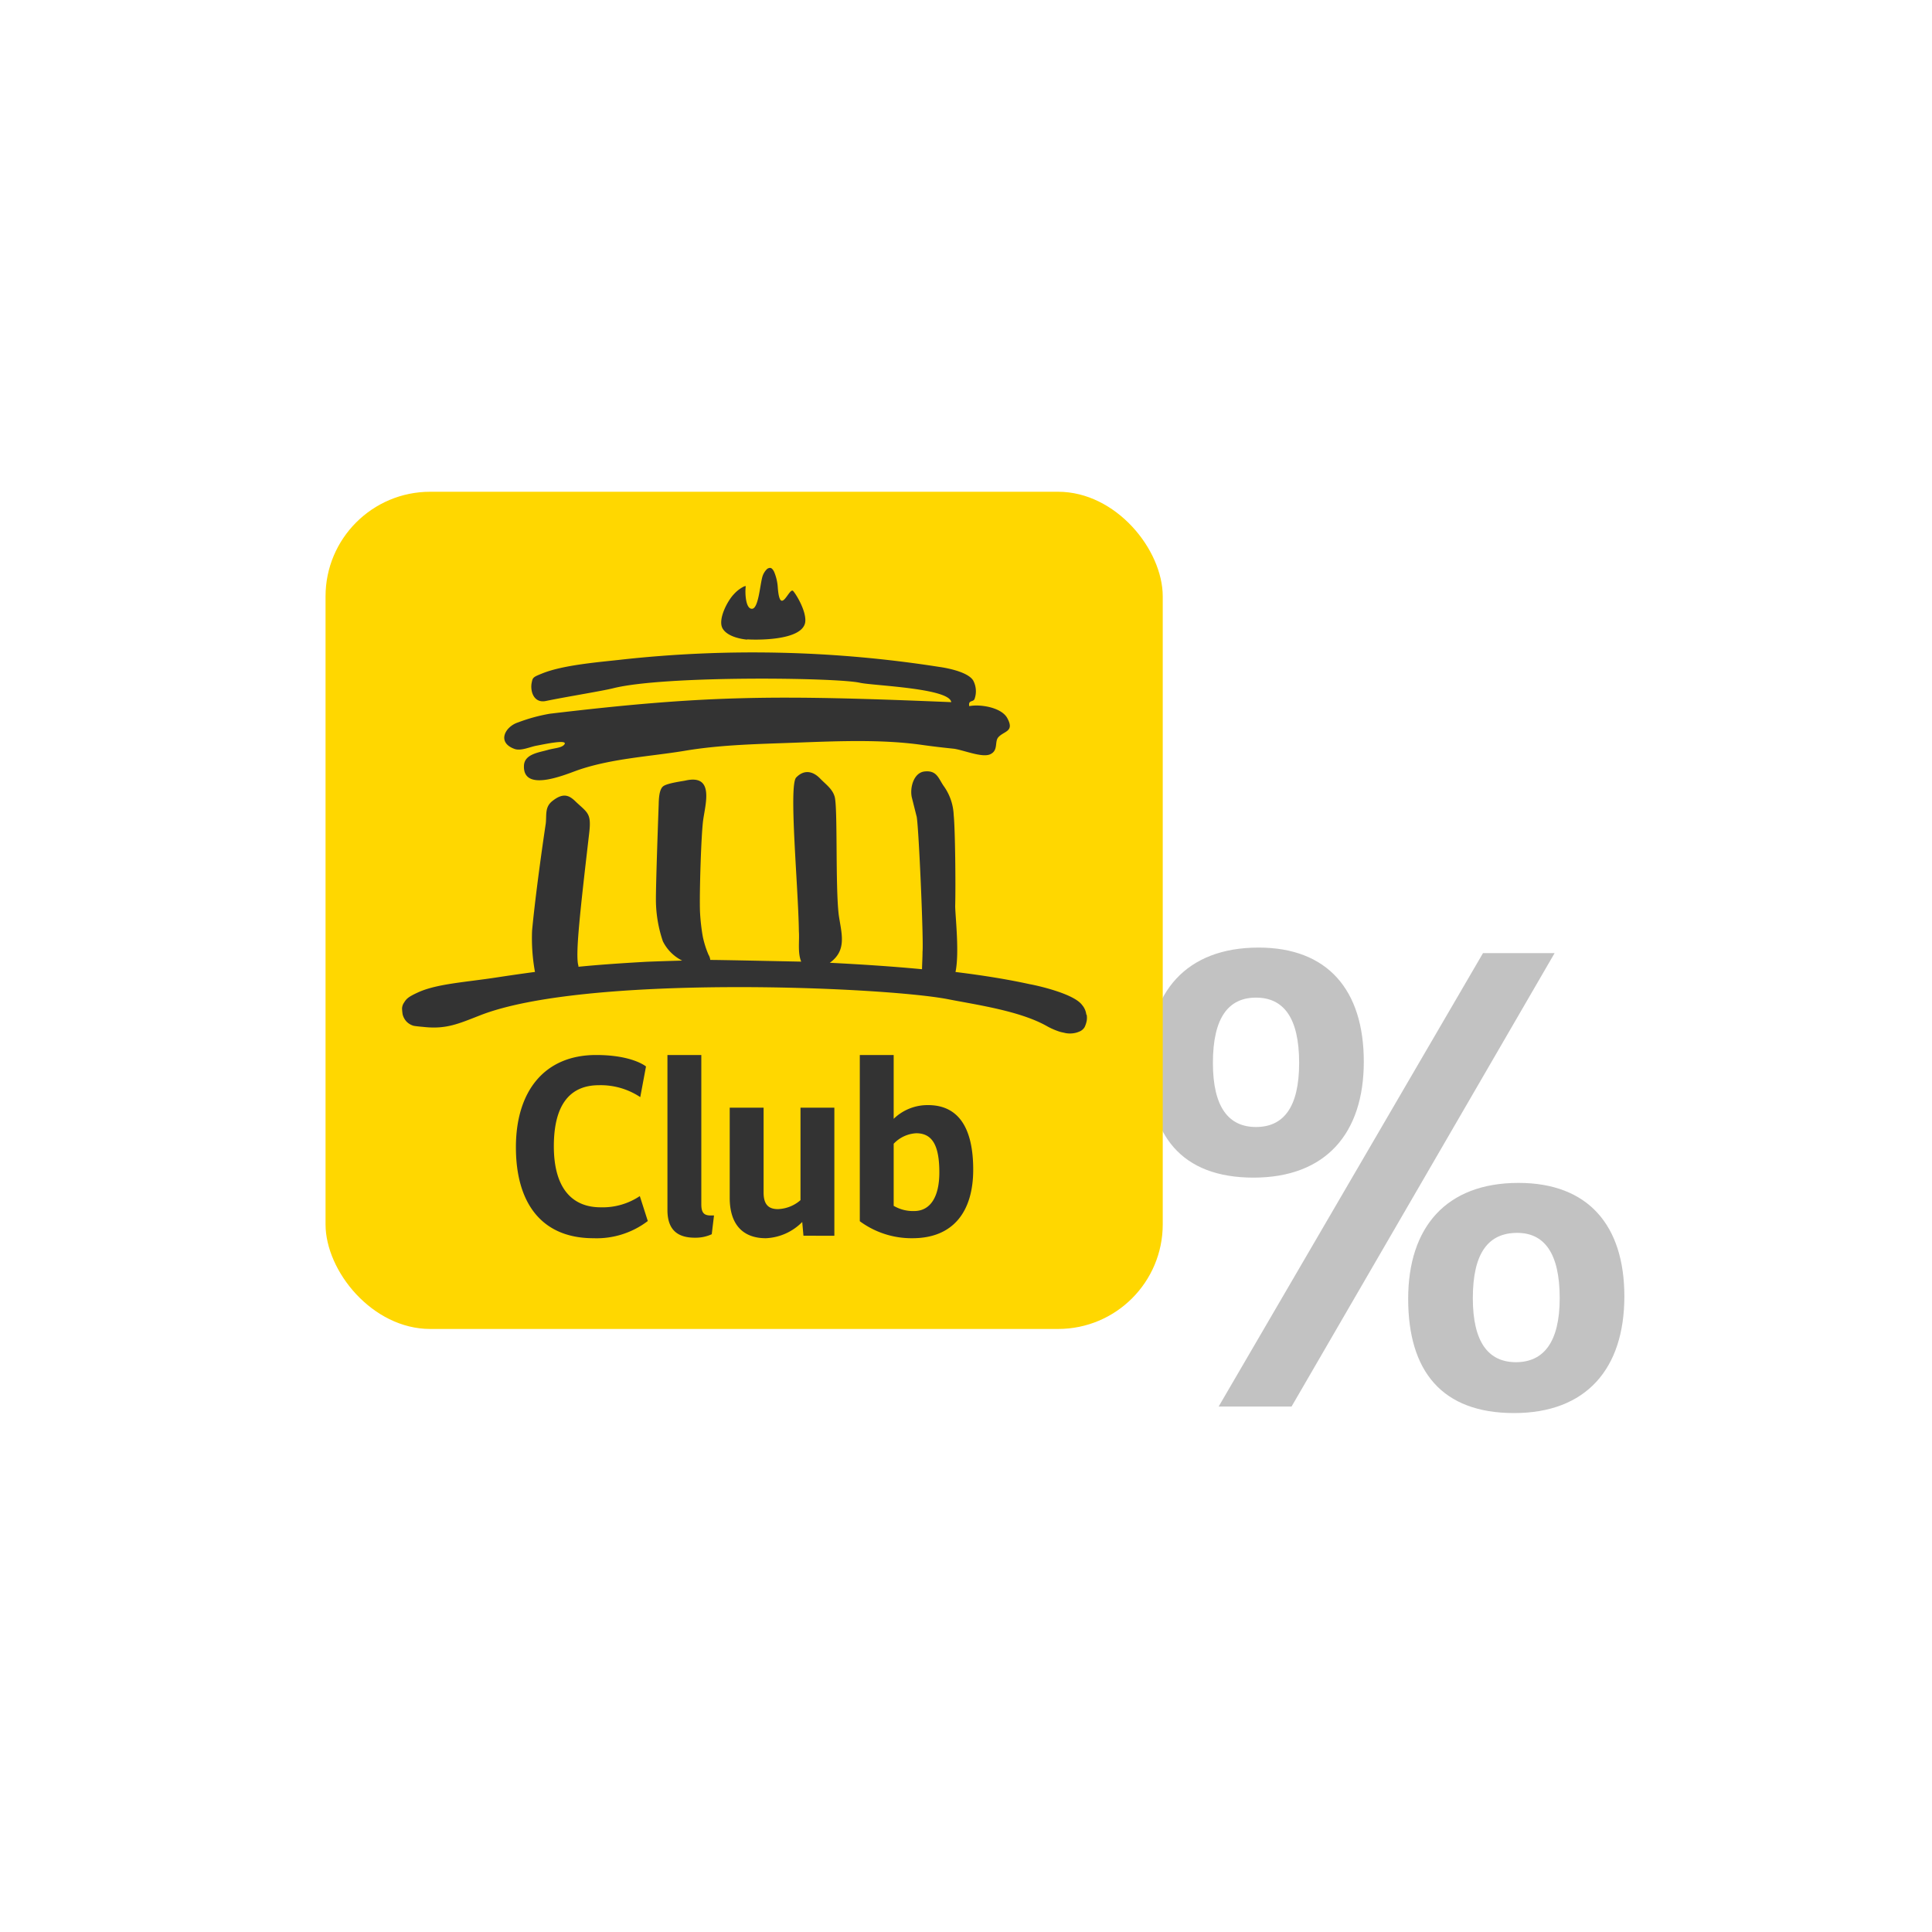 <svg id="Ebene_1" data-name="Ebene 1" xmlns="http://www.w3.org/2000/svg" width="300" height="300" viewBox="0 0 300 300"><defs><style>.cls-1{fill:#c2c2c2;}.cls-2{fill:#5cb130;}.cls-3{fill:#d7ac09;}.cls-4{fill:#687282;}.cls-5{fill:gold;}.cls-6{fill:#333;}</style></defs><title>professionelle-email-adresse_m_club</title><path class="cls-1" d="M178.3,165.05c0-11,5.9-17.91,17.13-17.91,10.73,0,16.34,6.59,16.34,17.72s-5.91,18-17.13,18S178.3,176.28,178.3,165.05Zm23.43,0c0-7.08-2.46-10.14-6.7-10.14s-6.69,3.06-6.69,10.14c0,6.9,2.46,9.95,6.69,9.95s6.7-3,6.7-9.95Zm-1.18,53.36H189.23L230.28,148H241.4Zm18.11-16.73c0-11.13,5.91-18,17.13-18,10.83,0,16.44,6.6,16.44,17.62,0,11.23-5.91,18.12-17.13,18.12s-16.44-6.52-16.44-17.74Zm23.53-.1c0-7.09-2.46-10.14-6.6-10.14-4.43,0-6.89,3.05-6.89,10.14,0,6.89,2.46,9.94,6.7,9.94s6.79-3.05,6.79-9.94Z"/><path class="cls-2" d="M175.84,94.52a1.09,1.09,0,0,0-.13-.17A1.09,1.09,0,0,1,175.84,94.52Z"/><path class="cls-3" d="M175.84,96.25l-.13-.18Z"/><path class="cls-4" d="M175.84,94.52a1.09,1.09,0,0,0-.13-.17A1.09,1.09,0,0,1,175.84,94.52Z"/><rect class="cls-5" x="50.55" y="76.36" width="130" height="130" rx="16.25"/><path class="cls-6" d="M79.86,116.28c1,.39,2.43-.31,3.44-.49s5.08-1.09,4.31-.16c-.43.52-1.55.53-2.55.82-1.39.4-3.61.64-3.7,2.42-.2,4.24,6.39,1.42,8.33.73,5.23-1.82,11.24-2.13,16.53-3,5.88-1,11.92-1.07,17.86-1.3,6.24-.23,13-.5,19.1.37,1.63.23,3.17.41,4.83.58,1.45.15,4.48,1.47,5.76.87s.64-1.93,1.24-2.63c.87-1,2.58-.84,1.39-3-.91-1.65-4.2-2.18-5.9-1.84-.17-1,.62-.58.83-1.12a3.55,3.55,0,0,0-.2-2.84c-.92-1.58-5.26-2.13-5.26-2.13a187.19,187.19,0,0,0-49.15-1.16c-3.32.39-9.13.8-12.52,2.17-1.51.61-1.48.62-1.67,1.61-.18,1.4.49,3,2.18,2.68,3.23-.67,8.92-1.58,10.55-2,8.06-2,34.86-1.65,38.31-.83,2.14.45,13.86.83,14.14,3-27.35-1.13-37.79-1.12-62.35,1.8a26.75,26.75,0,0,0-4.9,1.34C78.45,112.81,77.1,115.26,79.86,116.28Zm36.17-17c1,.08,8.51.31,9-2.64.24-1.68-1.42-4.4-1.89-4.89-.62-.52-2,4-2.36-.44a7.45,7.45,0,0,0-.58-2.53c-.17-.34-.38-.6-.64-.6a.9.9,0,0,0-.42.15,2.67,2.67,0,0,0-.68,1c-.43,1.06-.62,5.13-1.67,5.2s-1.11-2.61-1-3.39c0-.12,0-.15-.06-.14l-.23.08A5.23,5.23,0,0,0,114,92.22c-1.09,1.11-2.55,4-1.81,5.34S115.22,99.25,116,99.32Zm52.65,58.24a2.81,2.81,0,0,0-.65-1.46c-1.42-1.95-8.11-3.25-8.11-3.23-3.36-.74-7.23-1.37-11.55-1.9.61-2.92,0-8.3-.05-10.18.09-3.35,0-12-.23-14.18A8.29,8.29,0,0,0,146.5,122c-.81-1.21-1.06-2.4-2.92-2.21-1.7.17-2.32,2.52-2,4l.73,2.91c.31.6,1.13,19.47.94,21.11,0,.8-.06,1.82-.08,2.69-4.4-.42-9.19-.74-14.32-1l.2-.15c2.46-1.91,1.61-4.45,1.2-7.21-.56-4.42-.14-17-.66-18.48-.36-1.19-1.37-1.87-2.25-2.78-1.08-1.11-2.44-1.45-3.69-.17-1.22,1.1.31,16.95.4,23.91.11,1.46-.22,3.29.36,4.7-.47,0-13.06-.28-14.12-.26a1.9,1.9,0,0,0-.27-.8,14.89,14.89,0,0,1-.89-2.82,31.13,31.13,0,0,1-.44-4c-.09-2.88.18-11.79.5-14.12.36-2.57,1.73-7.12-2.74-6.12-.48.11-2.85.4-3.48.9s-.67,2-.69,2.83c-.11,3-.45,12.62-.43,14.92a20.25,20.25,0,0,0,1.08,6.31,6.63,6.63,0,0,0,3,3c-2.46.07-4.83.15-5.67.19-4.15.24-7.33.46-10.44.77a1,1,0,0,0,0-.15c-.51-1.6.23-8.21,1.67-20.61.35-3-.18-3.11-2-4.79-1-1-1.93-1.62-3.74-.17-1.16.93-.86,2.11-1,3.45-.7,4.65-1.7,12-2.13,16.68a29.27,29.27,0,0,0,.4,6.11,1.57,1.57,0,0,0,.06.28c-1.8.24-3.62.5-5.66.81-5,.78-9.39,1-12.38,2.31-1.84.83-1.95,1.1-2.38,1.77a1.73,1.73,0,0,0-.23.79,7.84,7.84,0,0,0,.09.91,2.56,2.56,0,0,0,.56,1.07,2.45,2.45,0,0,0,1.1.69c.23.08,1.61.19,1.76.21,3.34.33,5.19-.48,8.46-1.76,16.19-6.46,62.52-4.51,72.72-2.58,4.44.88,11.28,1.81,15.52,4.24a10.88,10.88,0,0,0,1.93.83c.3.09.59.13.85.2a3.76,3.76,0,0,0,1.45,0,3.18,3.18,0,0,0,.66-.2,1.66,1.66,0,0,0,.9-.74,4.11,4.11,0,0,0,.32-1,3,3,0,0,0,0-.85Z"/><path class="cls-6" d="M80.11,178.14c0-8.63,4.37-14.32,12.46-14.32,5.65,0,7.74,1.78,7.74,1.78l-.89,4.76A11.11,11.11,0,0,0,93,168.51c-4.25,0-7,2.71-7,9.48,0,6.5,2.82,9.48,7.27,9.48a10.38,10.38,0,0,0,6.08-1.74l1.24,3.87a13.1,13.1,0,0,1-8.44,2.67C84,192.27,80.11,186.69,80.11,178.14Z"/><path class="cls-6" d="M103.64,187.89V163.82h5.26V187c0,1.32.42,1.74,1.47,1.74h.5l-.35,2.91a5.94,5.94,0,0,1-2.51.54C105.07,192.23,103.64,190.83,103.64,187.89Z"/><path class="cls-6" d="M124.76,191.88l-.19-2.13a8.42,8.42,0,0,1-5.65,2.52c-3.6,0-5.61-2.17-5.61-6.27V172h5.26v13.16c0,1.7.62,2.59,2.21,2.59a5.6,5.6,0,0,0,3.52-1.39V172h5.26v19.89Z"/><path class="cls-6" d="M151.12,181.62c0,6.51-3.1,10.65-9.44,10.65a13.52,13.52,0,0,1-8.17-2.64V163.82h5.26v9.91a7.55,7.55,0,0,1,5.34-2.13C149,171.6,151.12,175.39,151.12,181.62Zm-5.26.43c0-4.33-1.17-6.08-3.6-6.08a5.2,5.2,0,0,0-3.49,1.63v9.64a5.9,5.9,0,0,0,3.18.81C144.42,188.05,145.86,185.92,145.86,182.05Z"/></svg>
